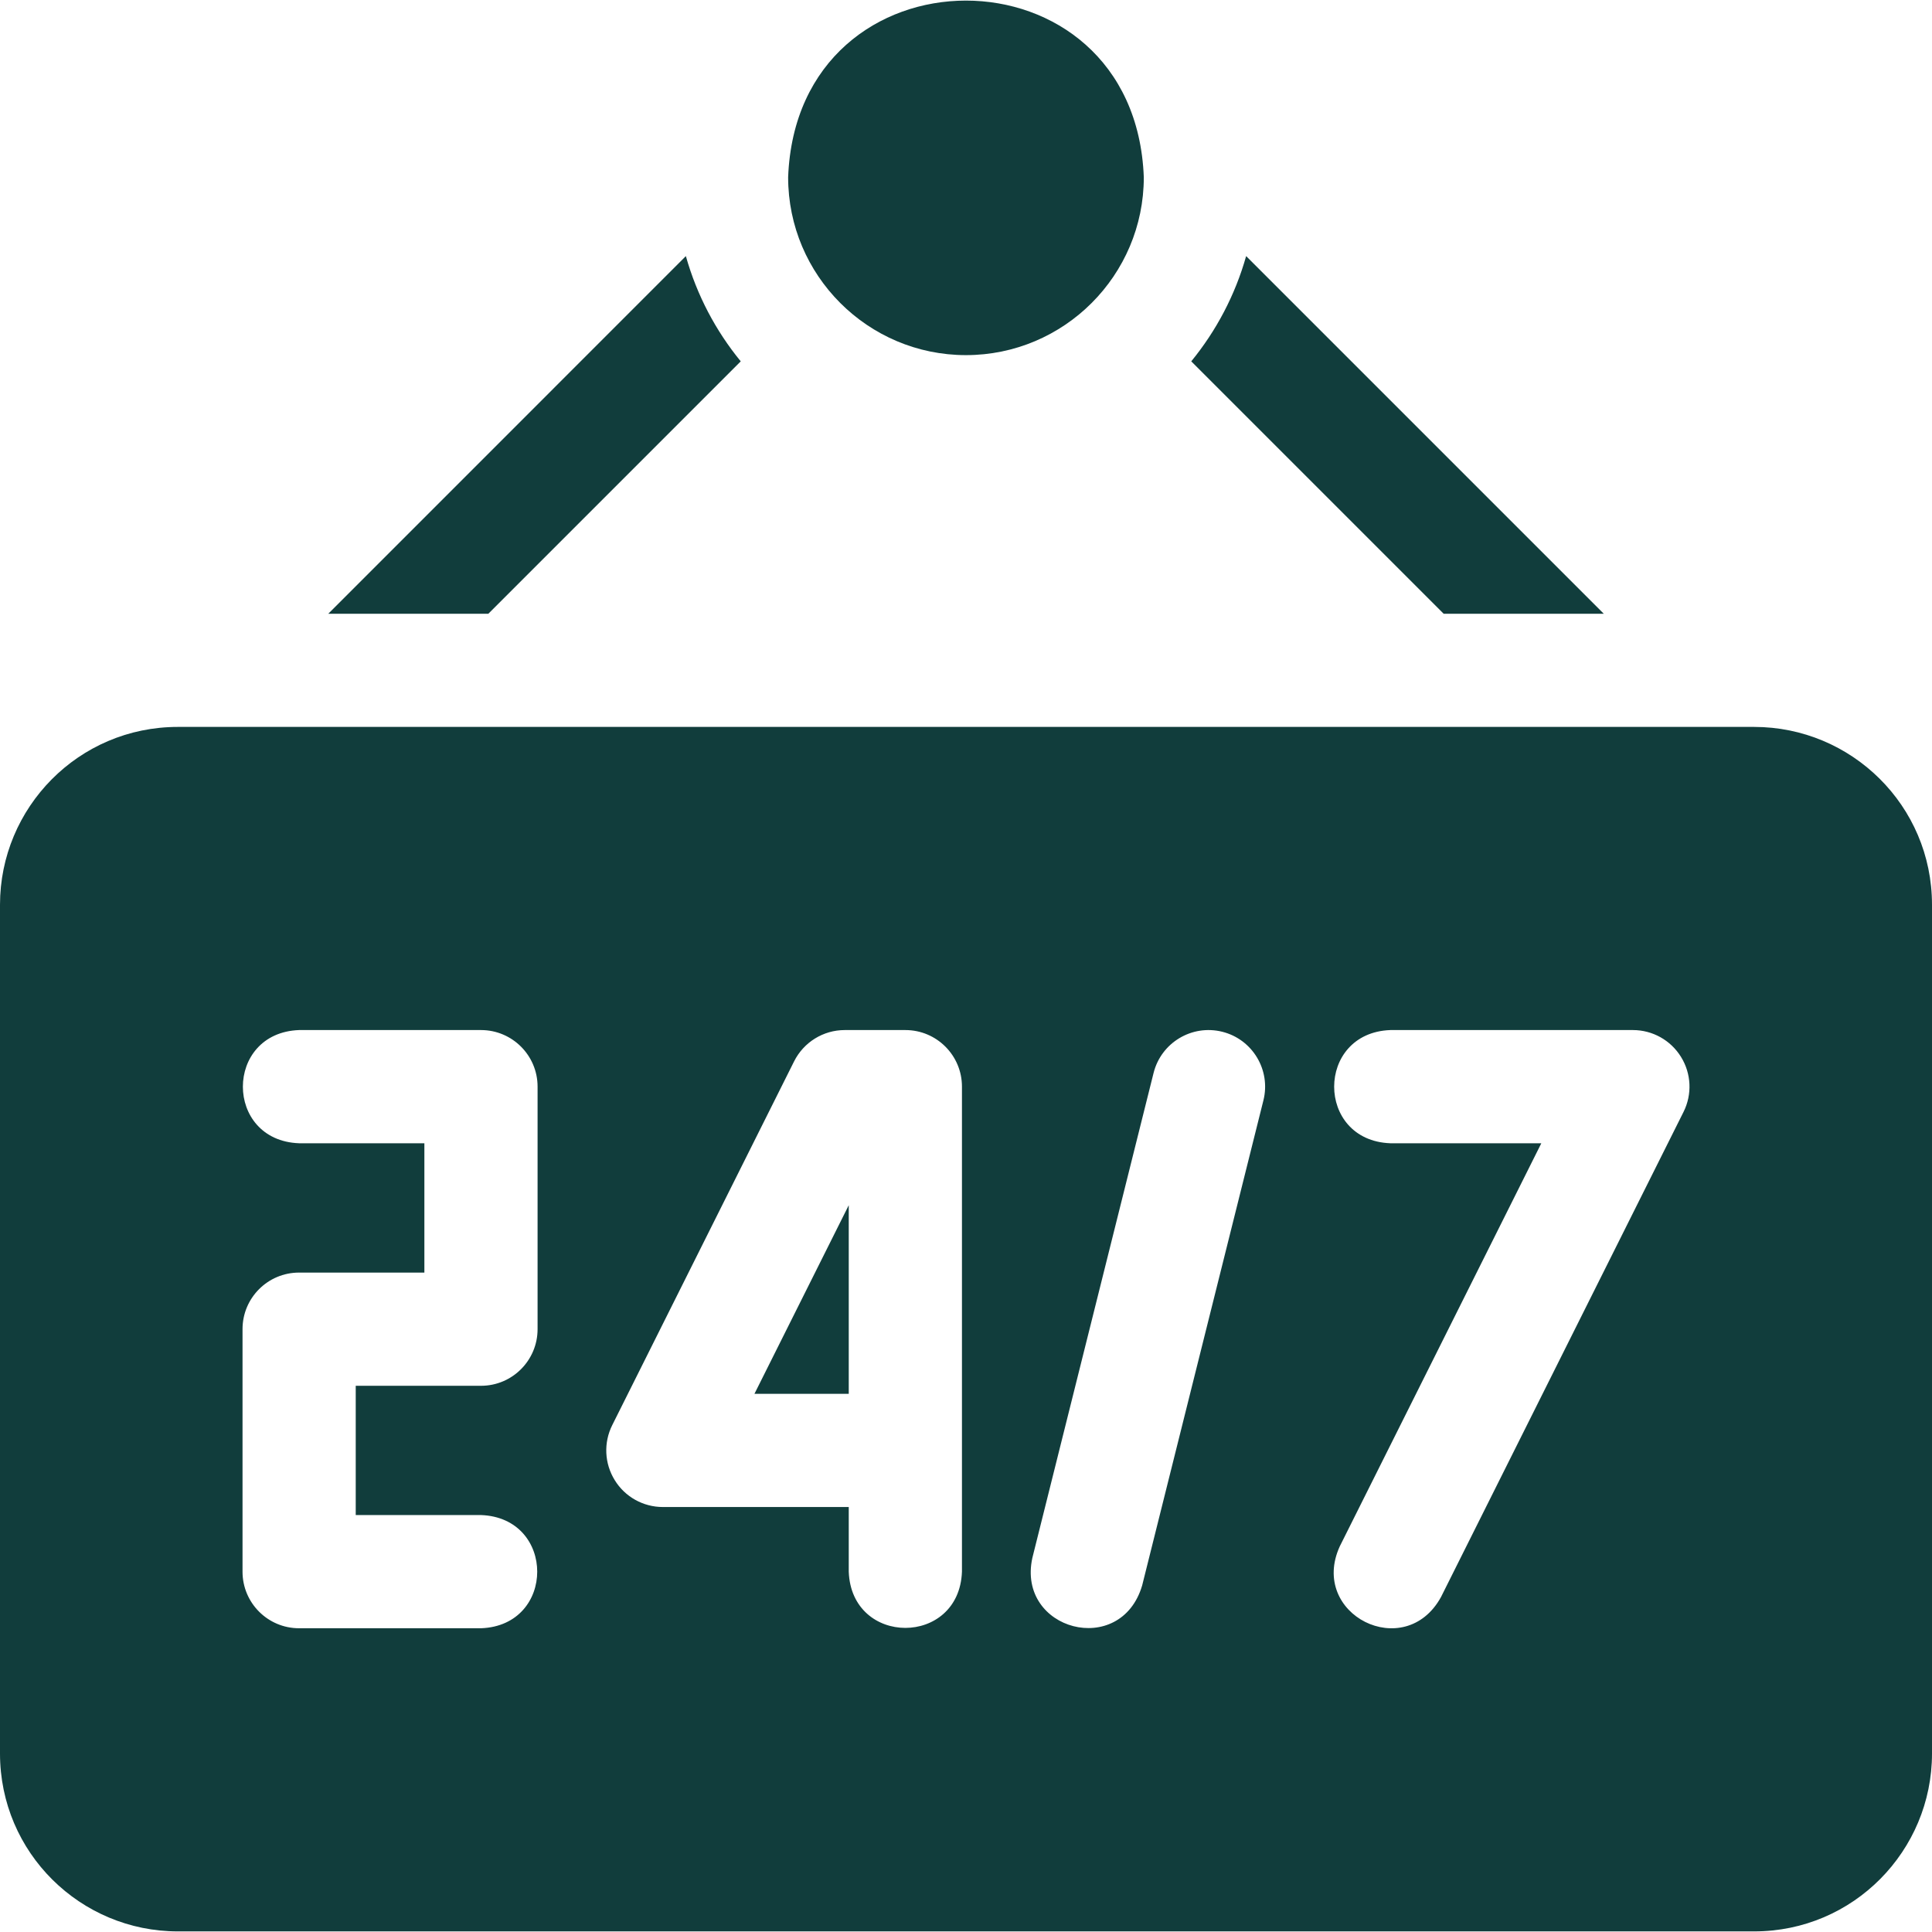 <svg width="32" height="32" viewBox="0 0 32 32" fill="none" xmlns="http://www.w3.org/2000/svg">
<path d="M15.999 5.882C17.624 5.882 18.945 4.561 18.945 2.936C18.797 -0.966 13.201 -0.965 13.054 2.936C13.054 4.561 14.375 5.882 15.999 5.882Z" fill="#113D3C"/>
<path d="M12.269 5.985C11.854 5.479 11.542 4.888 11.36 4.242L5.437 10.166H8.088L12.269 5.985Z" fill="#113D3C"/>
<path d="M26.564 10.166L20.64 4.242C20.458 4.888 20.145 5.479 19.731 5.985L23.912 10.166H26.564V10.166Z" fill="#113D3C"/>
<path d="M29.054 12.04H2.946C1.3 12.04 0 13.377 0 14.986V29.044C0 30.687 1.333 31.99 2.946 31.99H29.054C30.7 31.99 32 30.653 32 29.044V14.986C32 13.34 30.663 12.04 29.054 12.04ZM8.904 22.015C8.904 22.533 8.484 22.953 7.967 22.953H5.892V25.094H7.967C9.209 25.14 9.208 26.924 7.967 26.969H4.954C4.436 26.969 4.017 26.549 4.017 26.032V22.015C4.017 21.497 4.436 21.078 4.954 21.078H7.029V18.936H4.954C3.712 18.89 3.713 17.107 4.954 17.061H7.967C8.484 17.061 8.904 17.481 8.904 17.998V22.015ZM15.933 26.032C15.887 27.274 14.104 27.273 14.058 26.032V24.961H10.979C10.654 24.961 10.352 24.793 10.182 24.516C10.011 24.24 9.995 23.895 10.141 23.604L13.153 17.579C13.312 17.262 13.636 17.061 13.992 17.061H14.996C15.514 17.061 15.933 17.481 15.933 17.998L15.933 26.032ZM20.926 18.226L18.918 26.259C18.564 27.465 16.838 27.005 17.099 25.804L19.107 17.771C19.233 17.269 19.742 16.964 20.244 17.089C20.746 17.214 21.052 17.724 20.926 18.226ZM27.884 18.418L23.868 26.451C23.27 27.542 21.676 26.742 22.191 25.612L25.529 18.936H23.029C21.787 18.89 21.788 17.107 23.029 17.061H27.046C27.371 17.061 27.672 17.229 27.843 17.506C28.014 17.782 28.03 18.127 27.884 18.418Z" fill="#113D3C"/>
<path d="M14.058 23.086V19.962L12.496 23.086H14.058Z" fill="#113D3C"/>
</svg>
